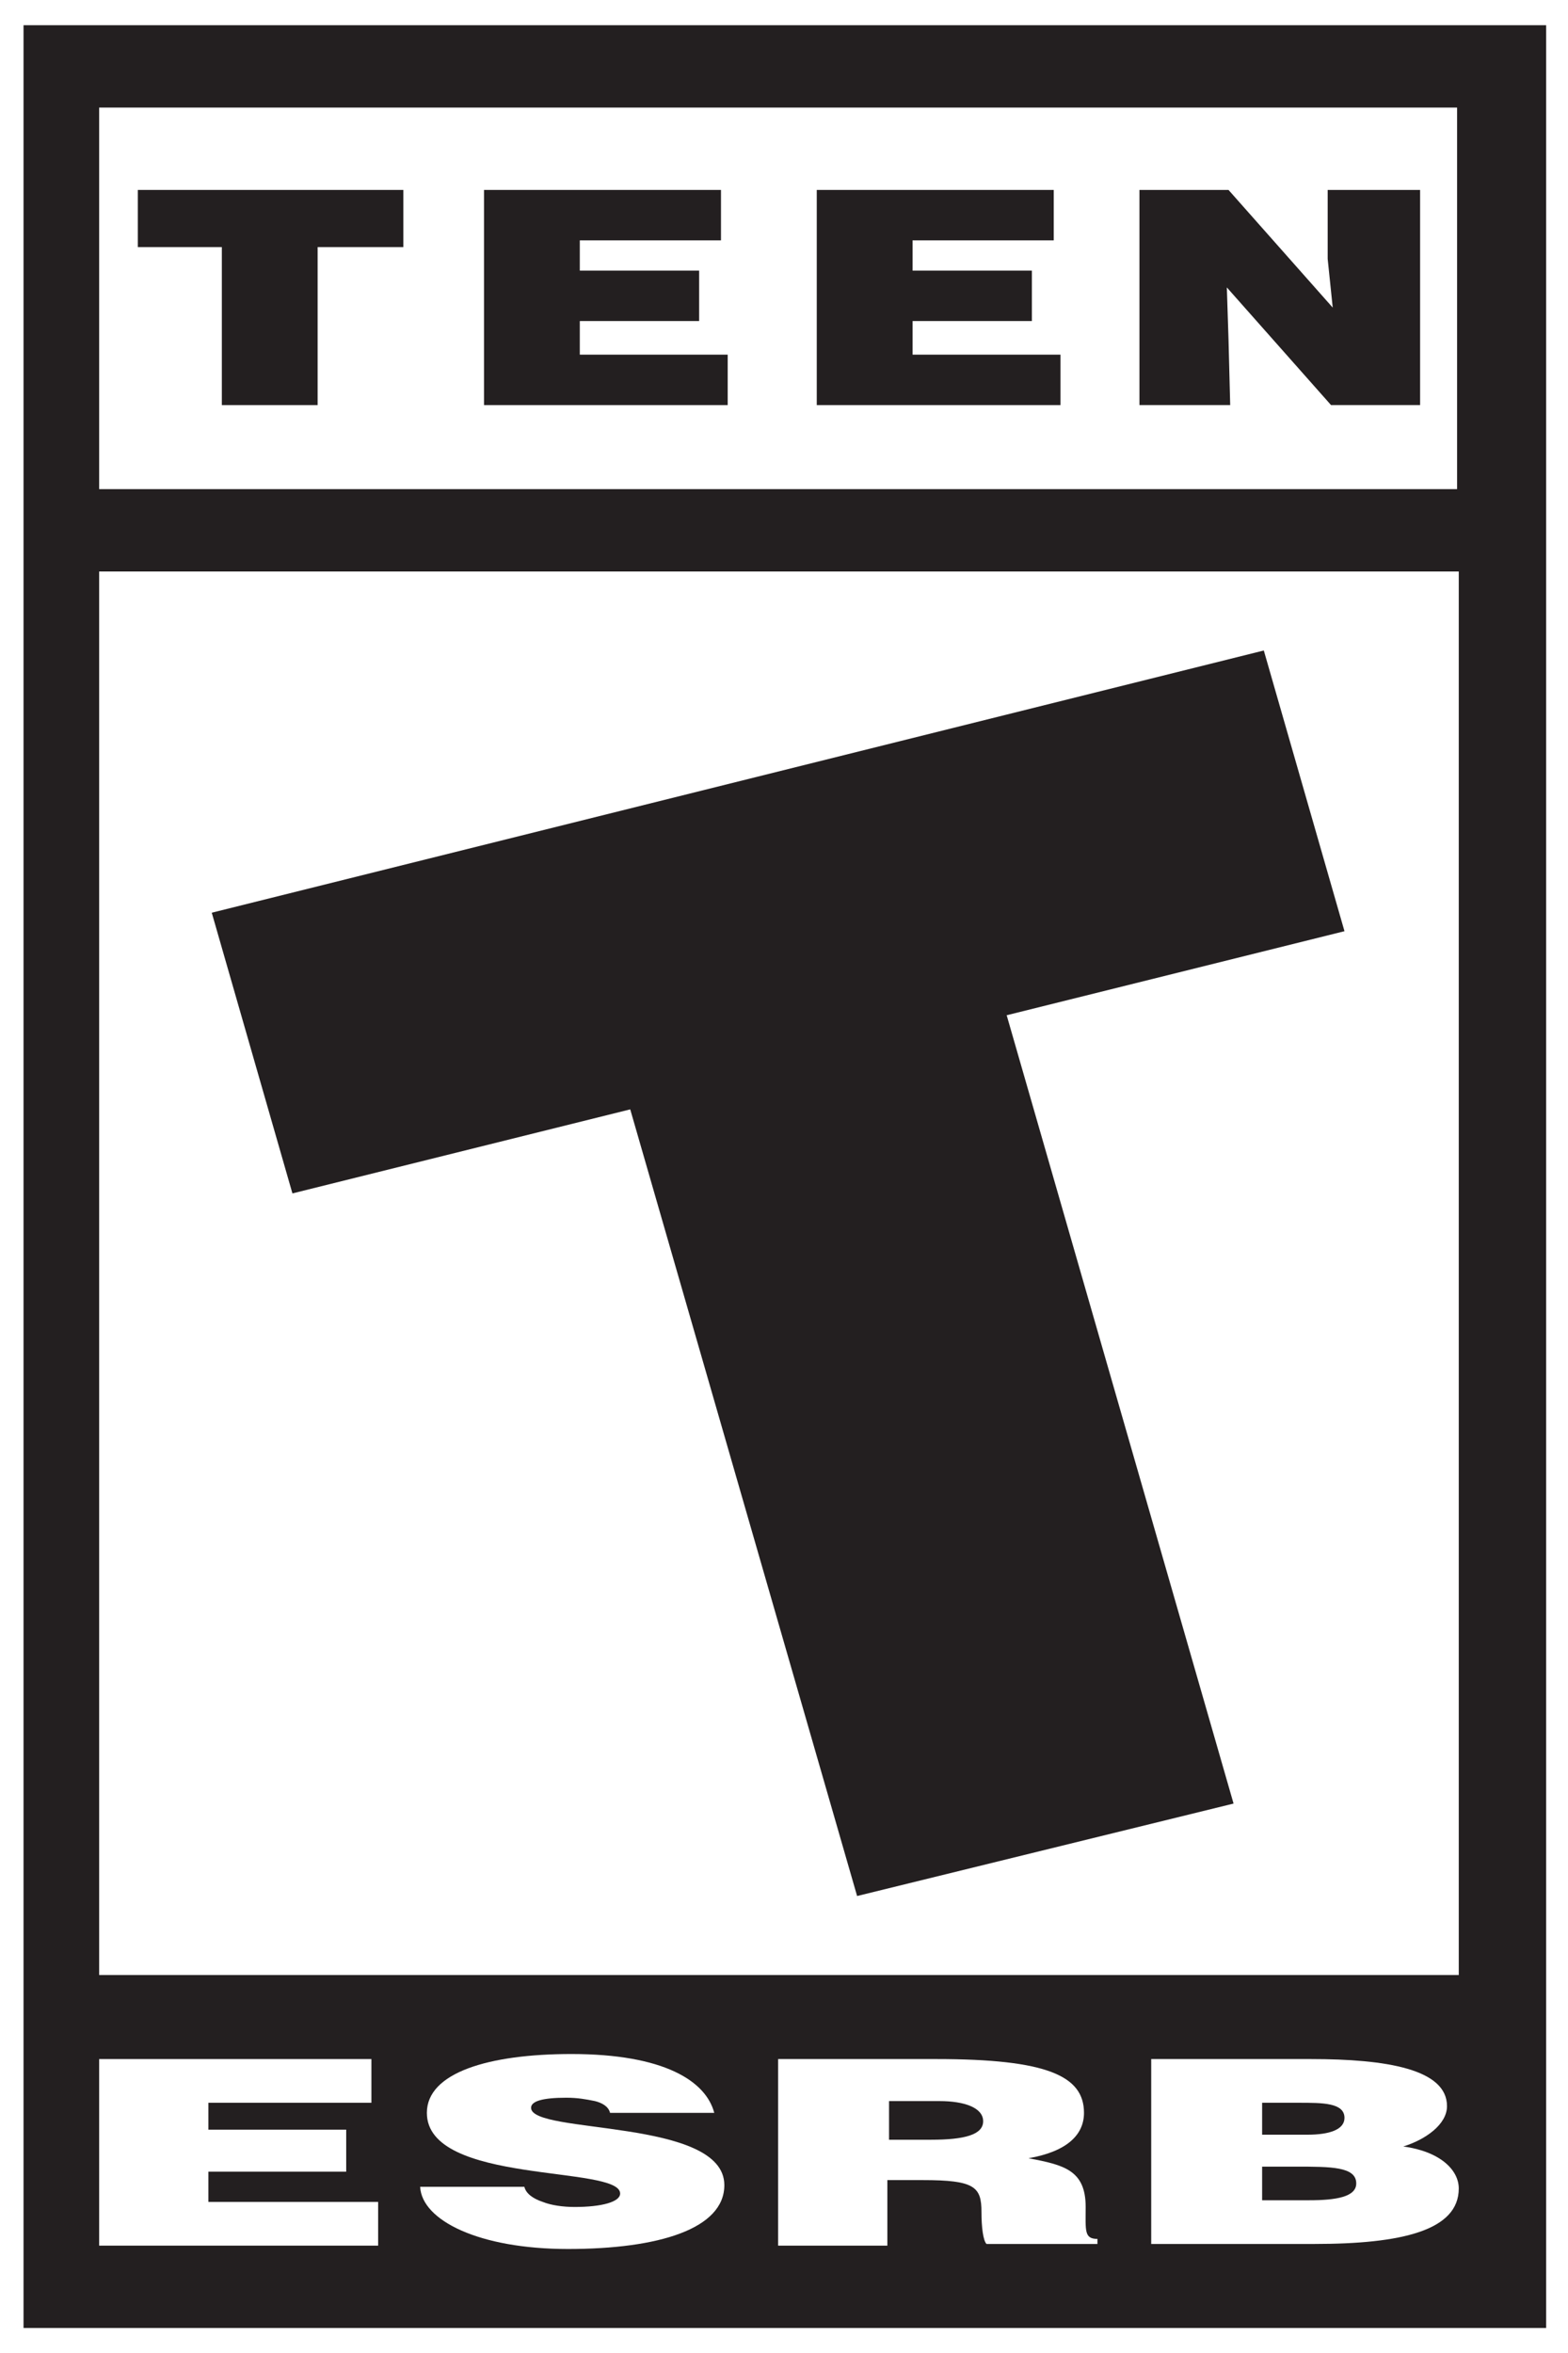 <?xml version="1.0" encoding="utf-8"?>
<!-- Generator: Adobe Illustrator 24.2.3, SVG Export Plug-In . SVG Version: 6.00 Build 0)  -->
<svg version="1.1" id="Layer_1" xmlns="http://www.w3.org/2000/svg" xmlns:xlink="http://www.w3.org/1999/xlink" x="0px" y="0px"
	 viewBox="0 0 93.3 140" style="enable-background:new 0 0 93.3 140;" xml:space="preserve">
<rect x="0" y="0" width="93.3" height="140" fill="#808080" stroke="none"/>
<style type="text/css">
	.st0{fill:#FFFFFF;}
	.st1{fill:#231F20;}
</style>
<g>
	<polygon class="st0" points="93.3,0 92,0 1.4,0 0,0 0,1.5 0,138.5 0,140 1.4,140 92,140 93.3,140 93.3,138.5 93.3,1.5 93.3,0 	"/>
	<g>
		<g>
			<path class="st1" d="M92,1.5v137H1.4V1.5H92"/>
		</g>
		<rect x="5.9" y="6.4" class="st0" width="80.8" height="22.7"/>
		<rect x="5.9" y="34" class="st0" width="80.9" height="83.5"/>
		<g>
			<polygon class="st0" points="5.9,133.6 5.9,122.5 22.1,122.5 22.1,125.1 12.4,125.1 12.4,126.7 20.6,126.7 20.6,129.2 
				12.4,129.2 12.4,131 22.5,131 22.5,133.6 			"/>
			<path class="st0" d="M36.3,125.7c-0.1-0.4-0.5-0.6-0.9-0.7c-0.5-0.1-1-0.2-1.7-0.2c-1.4,0-2.1,0.2-2.1,0.6
				c0,1.6,11.5,0.6,11.5,4.6c0,2.6-3.9,3.8-9.3,3.8c-5.3,0-8.7-1.7-8.8-3.7h6.2c0.1,0.4,0.5,0.7,1.1,0.9c0.5,0.2,1.2,0.3,1.9,0.3
				c1.6,0,2.7-0.3,2.7-0.8c0-1.7-11.5-0.5-11.5-4.8c0-2.4,3.7-3.5,8.6-3.5c5.5,0,8,1.6,8.5,3.5H36.3z"/>
			<path class="st0" d="M52.8,127.3h2.6c2,0,3.1-0.3,3.1-1.1c0-0.8-1.1-1.2-2.6-1.2h-3V127.3z M52.8,129.7v3.9h-6.5v-11.1h9.4
				c6.6,0,8.8,1,8.8,3.2c0,1.3-1,2.3-3.3,2.7c2.1,0.4,3.4,0.7,3.4,2.9c0,1.4-0.1,1.9,0.7,1.9v0.3h-6.6c-0.2-0.2-0.3-1-0.3-1.9
				c0-1.5-0.4-1.9-3.5-1.9H52.8z"/>
			<path class="st0" d="M75.1,125.1v1.9h2.7c1.3,0,2.2-0.3,2.2-1c0-0.9-1.3-0.9-2.7-0.9H75.1z M75.1,128.9v2h2.8
				c1.6,0,2.8-0.2,2.8-1c0-1-1.5-1-3.6-1H75.1z M68.5,133.6v-11.1h9.5c4.5,0,8.1,0.6,8.1,2.8c0,1.1-1.3,2-2.6,2.4
				c2.2,0.3,3.3,1.4,3.3,2.5c0,2.5-3.4,3.3-8.6,3.3H68.5z"/>
		</g>
		<polygon class="st1" points="12.6,54.3 75.2,38.7 80,55.4 59.9,60.4 73.4,107.3 51,112.8 37.5,66 17.4,71 		"/>
		<g>
			<polygon class="st1" points="67.8,11.3 73.1,11.3 79.3,18.3 79,15.4 79,11.3 84.5,11.3 84.5,24.1 79.2,24.1 73,17.1 73.1,20.2 
				73.2,24.1 67.8,24.1 			"/>
			<polygon class="st1" points="48.6,11.3 62.7,11.3 62.7,14.3 54.3,14.3 54.3,16.1 61.4,16.1 61.4,19.1 54.3,19.1 54.3,21.1 
				63.1,21.1 63.1,24.1 48.6,24.1 			"/>
			<polygon class="st1" points="28.8,11.3 42.9,11.3 42.9,14.3 34.5,14.3 34.5,16.1 41.6,16.1 41.6,19.1 34.5,19.1 34.5,21.1 
				43.3,21.1 43.3,24.1 28.8,24.1 			"/>
			<polygon class="st1" points="8.2,11.3 24,11.3 24,14.7 18.9,14.7 18.9,24.1 13.2,24.1 13.2,14.7 8.2,14.7 			"/>
		</g>
	</g>
</g>
</svg>
